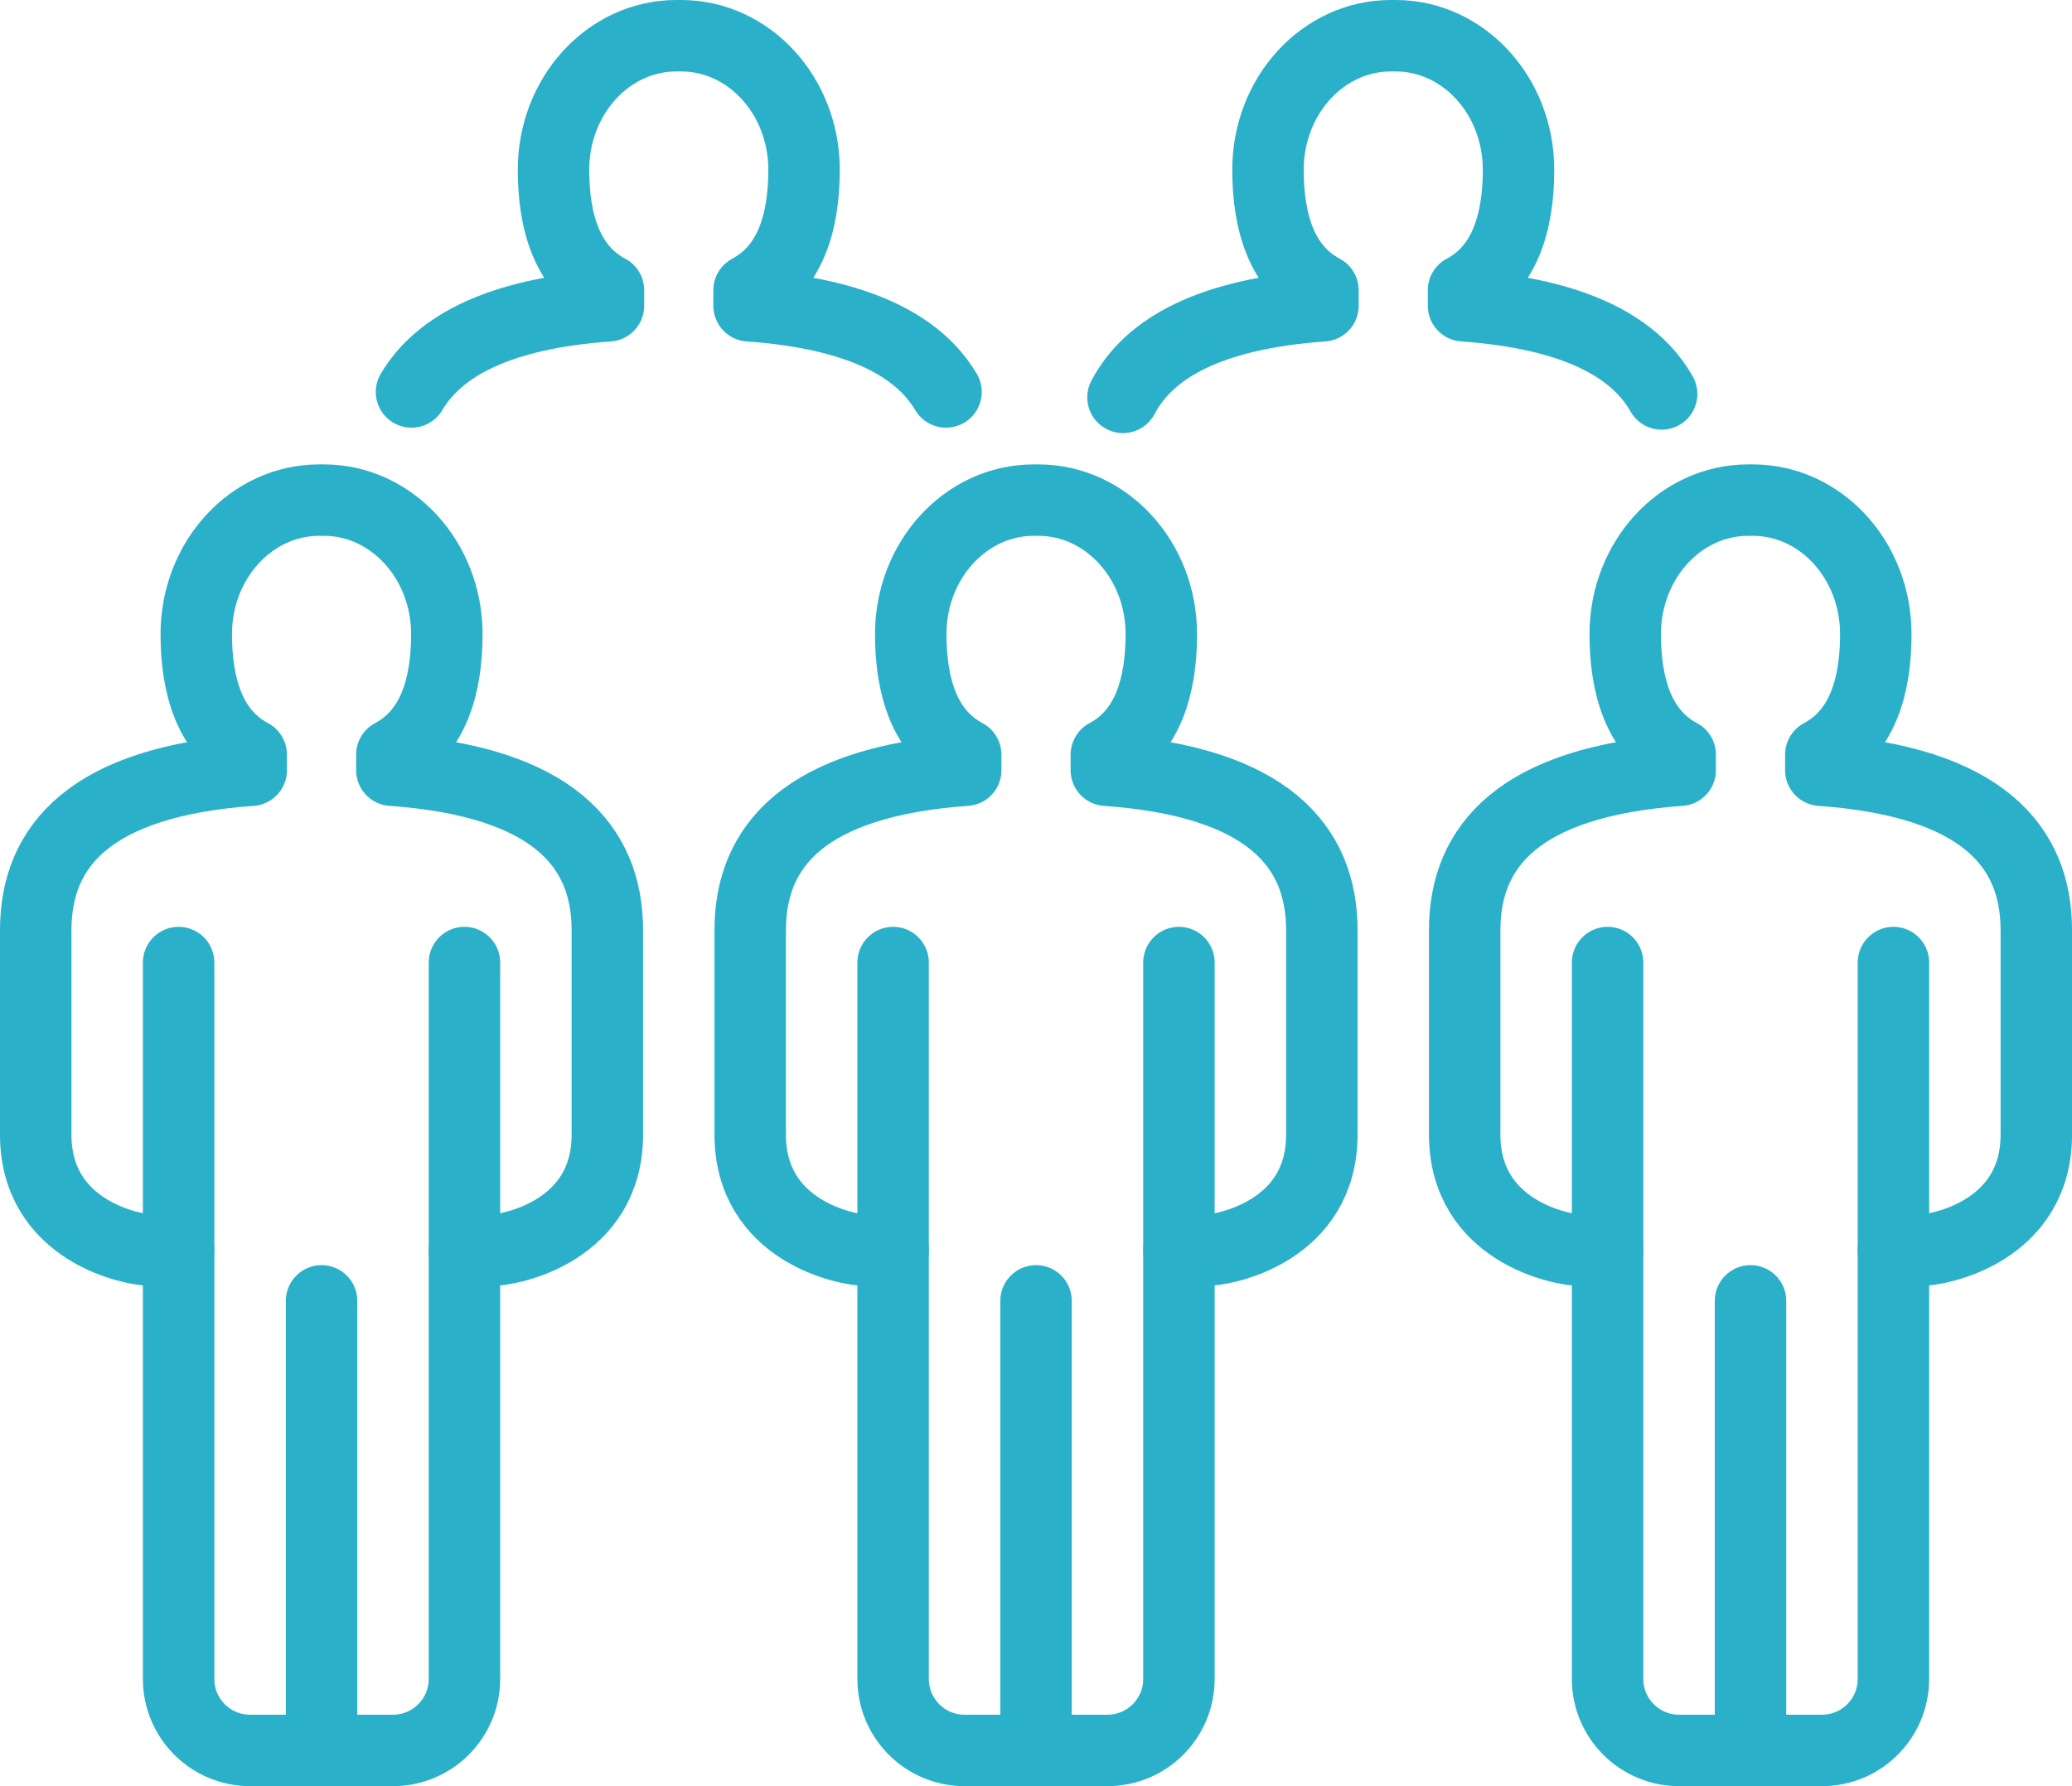 <?xml version="1.0" encoding="UTF-8"?>
<svg width="58px" height="50px" viewBox="0 0 58 50" version="1.1" xmlns="http://www.w3.org/2000/svg" xmlns:xlink="http://www.w3.org/1999/xlink">
    <!-- Generator: Sketch 51.2 (57519) - http://www.bohemiancoding.com/sketch -->
    <title>icon-people</title>
    <desc>Created with Sketch.</desc>
    <defs></defs>
    <g id="Page-1" stroke="none" stroke-width="1" fill="none" fill-rule="evenodd" stroke-linecap="round" stroke-linejoin="round">
        <g id="BOT_OnePageScroller_dt_5a" transform="translate(-919, -1838)" stroke="#2BB0C9" stroke-width="2">
            <g id="Icon-Copy-16" transform="translate(883, 1798)">
                <g id="icon-people" transform="translate(37, 41)">
                    <path d="M24,25.945 L24,46 C24,47.104 24.896,48 26,48 L30.001,48 C31.105,48 32.001,47.104 32.001,46 L32.001,25.945" id="Stroke-1"></path>
                    <path d="M28.001,35.415 L28.001,47.979" id="Stroke-3"></path>
                    <path d="M24,34 L23.281,34 C22.667,34 20,33.444 20,30.762 L20,25.038 C20,22.675 21.536,20.881 26.032,20.561 L26.032,20.125 C24.886,19.516 24.494,18.236 24.494,16.752 C24.494,14.68 26.034,13 27.934,13 L28.067,13 C29.967,13 31.508,14.68 31.508,16.752 C31.508,18.236 31.115,19.516 29.969,20.125 L29.969,20.561 C34.466,20.881 36.001,22.675 36.001,25.038 L36.001,30.762 C36.001,33.444 33.334,34 32.72,34 L32.001,34" id="Stroke-5"></path>
                    <path d="M4,25.945 L4,46 C4,47.104 4.896,48 6,48 L10.001,48 C11.105,48 12.001,47.104 12.001,46 L12.001,25.945" id="Stroke-7"></path>
                    <path d="M8.001,35.415 L8.001,47.979" id="Stroke-9"></path>
                    <path d="M4,34 L3.281,34 C2.667,34 -0,33.444 -0,30.762 L-0,25.038 C-0,22.675 1.536,20.881 6.032,20.561 L6.032,20.125 C4.886,19.516 4.494,18.236 4.494,16.752 C4.494,14.68 6.034,13 7.934,13 L8.067,13 C9.967,13 11.508,14.68 11.508,16.752 C11.508,18.236 11.115,19.516 9.969,20.125 L9.969,20.561 C14.466,20.881 16.001,22.675 16.001,25.038 L16.001,30.762 C16.001,33.444 13.334,34 12.72,34 L12.001,34" id="Stroke-11"></path>
                    <path d="M44,25.945 L44,46 C44,47.104 44.896,48 46,48 L50.001,48 C51.105,48 52.001,47.104 52.001,46 L52.001,25.945" id="Stroke-13"></path>
                    <path d="M48.001,35.415 L48.001,47.979" id="Stroke-15"></path>
                    <path d="M44,34 L43.281,34 C42.667,34 40,33.444 40,30.762 L40,25.038 C40,22.675 41.536,20.881 46.032,20.561 L46.032,20.125 C44.886,19.516 44.494,18.236 44.494,16.752 C44.494,14.68 46.034,13 47.934,13 L48.067,13 C49.967,13 51.508,14.68 51.508,16.752 C51.508,18.236 51.115,19.516 49.969,20.125 L49.969,20.561 C54.466,20.881 56.001,22.675 56.001,25.038 L56.001,30.762 C56.001,33.444 53.334,34 52.72,34 L52.001,34" id="Stroke-17"></path>
                    <path d="M30.435,10.123 C31.16,8.747 32.858,7.787 36.032,7.56 L36.032,7.124 C34.885,6.516 34.494,5.236 34.494,3.752 C34.494,1.68 36.034,0 37.933,0 L38.067,0 C39.966,0 41.507,1.68 41.507,3.752 C41.507,5.236 41.115,6.516 39.968,7.124 L39.968,7.56 C43.069,7.782 44.761,8.703 45.513,10.028" id="Stroke-19"></path>
                    <path d="M10.519,9.972 C11.288,8.677 12.976,7.778 16.032,7.56 L16.032,7.124 C14.885,6.515 14.494,5.236 14.494,3.752 C14.494,1.68 16.034,0 17.933,0 L18.067,0 C19.966,0 21.507,1.68 21.507,3.752 C21.507,5.236 21.115,6.515 19.968,7.124 L19.968,7.56 C23.025,7.778 24.713,8.677 25.481,9.972" id="Stroke-21"></path>
                </g>
            </g>
        </g>
    </g>
</svg>